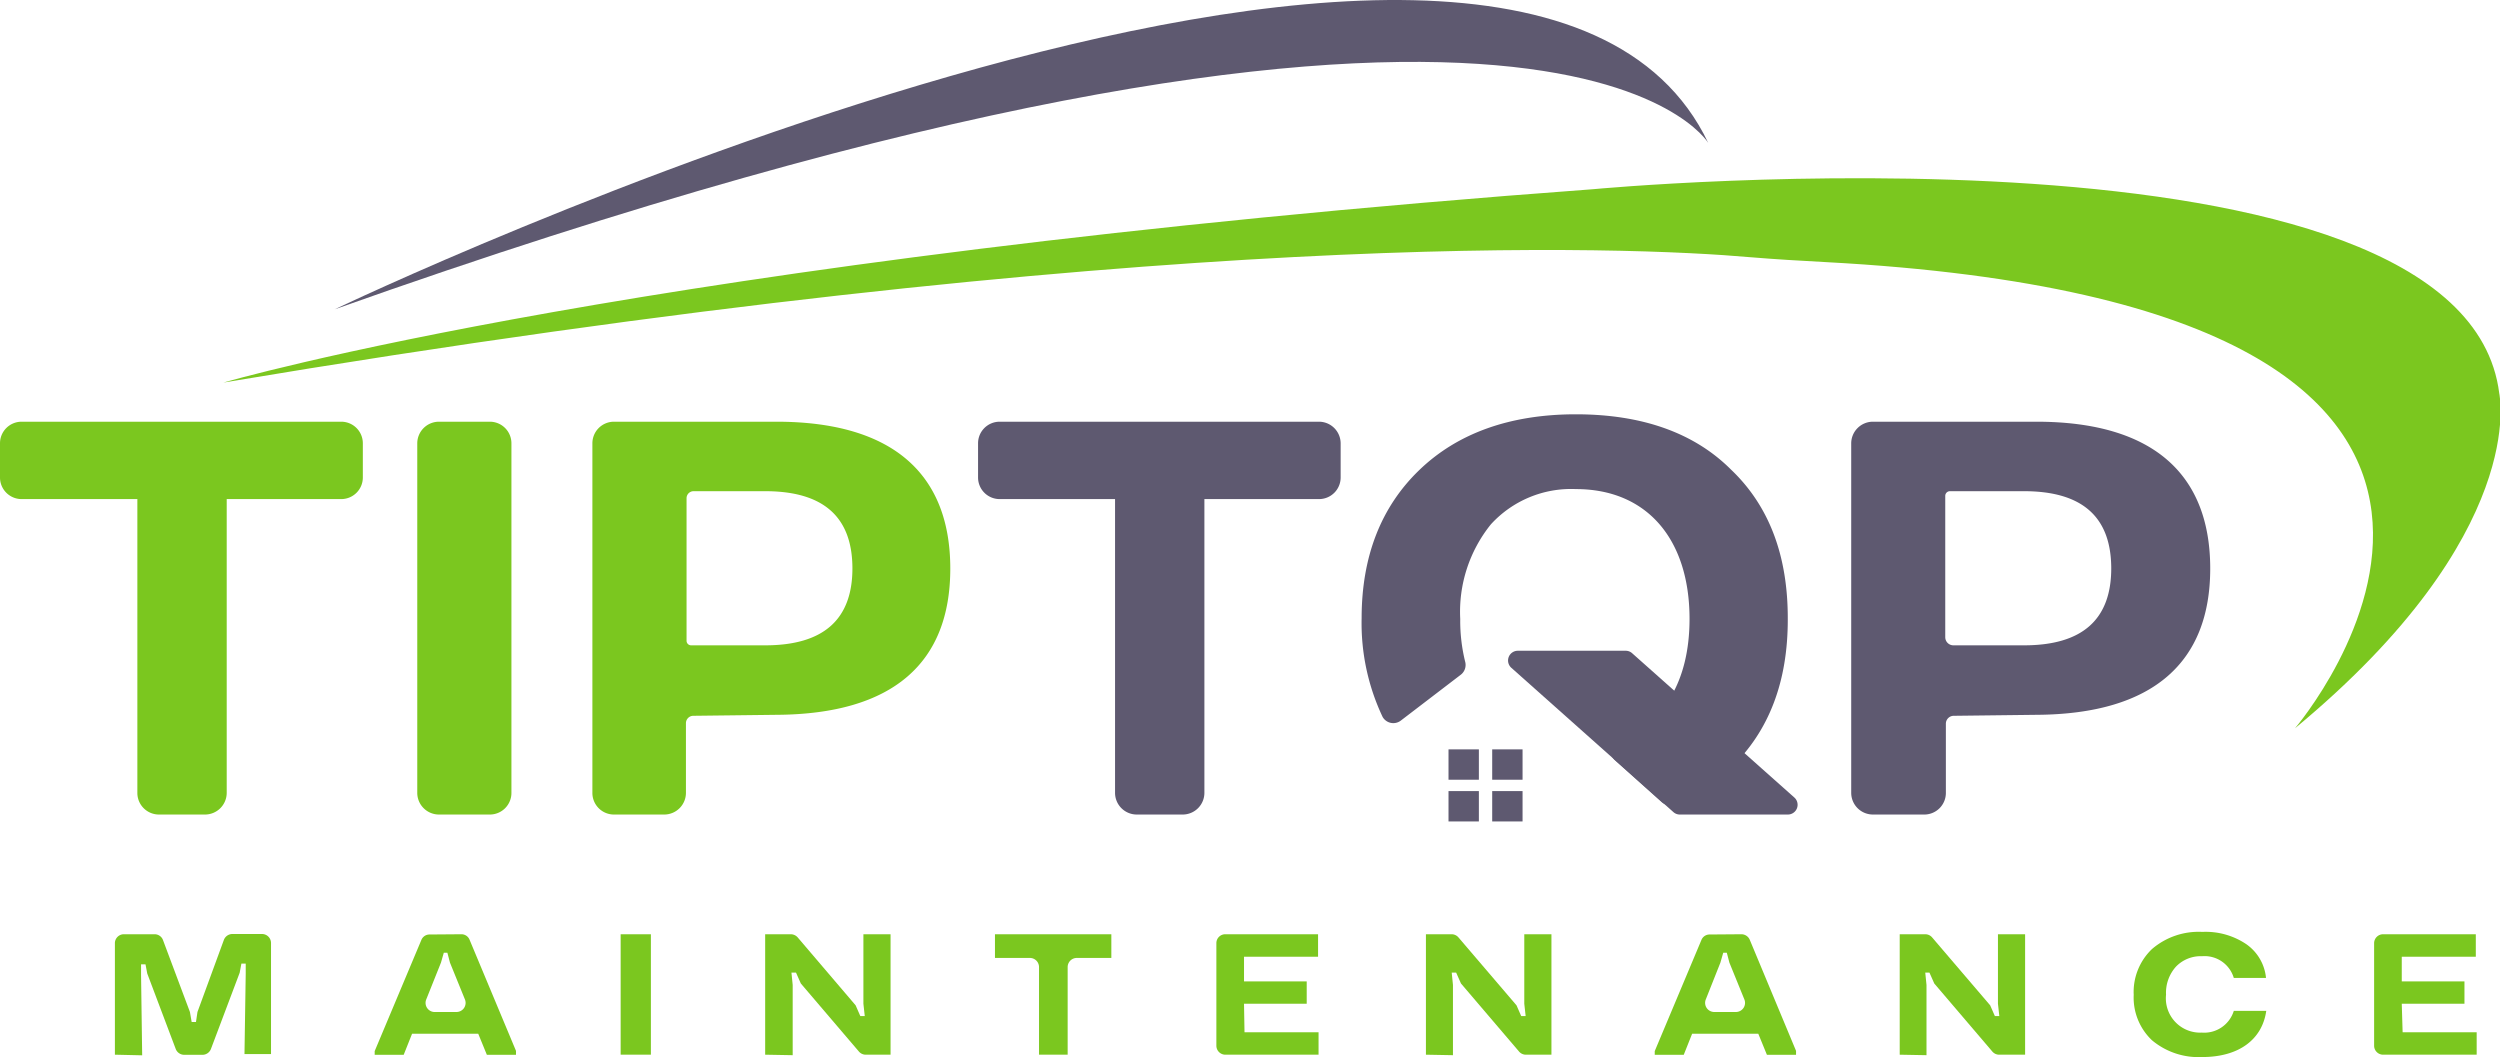 <?xml version="1.0" encoding="UTF-8"?> <svg xmlns="http://www.w3.org/2000/svg" viewBox="0 0 202.57 85.65"><defs><style>.cls-1{fill:#7bc71f;}.cls-2{fill:#5e5970;}</style></defs><g id="Layer_2" data-name="Layer 2"><g id="Layer_1-2" data-name="Layer 1"><path class="cls-1" d="M18.1,31s34.17-10,111-15.67c0,0,70.52-6.67,73.41,16.55,0,0,2.51,11.34-16.55,27.13,0,0,29.22-34.15-38-37.77-2.06-.11-4.11-.23-6.16-.4C132.27,20,94.07,18.26,18.1,31Z"></path><path class="cls-2" d="M27.13,25.06S123-20.83,138.42,11.59C138.42,11.59,125.8-10,27.13,25.06Z"></path><path class="cls-1" d="M29.4,35.92v2.77a1.75,1.75,0,0,1-1.75,1.75H18.37v23.8A1.76,1.76,0,0,1,16.61,66H12.88a1.75,1.75,0,0,1-1.75-1.75V40.44H1.75A1.75,1.75,0,0,1,0,38.69V35.92a1.75,1.75,0,0,1,1.75-1.75h25.9A1.75,1.75,0,0,1,29.4,35.92Z"></path><path class="cls-1" d="M33.81,64.23V35.93a1.76,1.76,0,0,1,1.76-1.76h4.12a1.75,1.75,0,0,1,1.75,1.76v28.3A1.75,1.75,0,0,1,39.69,66H35.57A1.76,1.76,0,0,1,33.81,64.23Z"></path><path class="cls-1" d="M62.91,34.17c9.55,0,14.09,4.34,14.09,11.9s-4.54,11.8-14.09,11.85L56.16,58a.6.6,0,0,0-.58.59v5.64A1.76,1.76,0,0,1,53.82,66H49.7A1.75,1.75,0,0,1,48,64.23V35.93a1.75,1.75,0,0,1,1.75-1.76ZM62,52.29q7.06,0,7.07-6.22c0-4.2-2.36-6.27-7.07-6.27h-5.8a.57.57,0,0,0-.57.57V51.92a.37.37,0,0,0,.38.37Z"></path><path class="cls-2" d="M108.63,35.93v2.76a1.75,1.75,0,0,1-1.76,1.75H97.59V64.23A1.76,1.76,0,0,1,95.83,66H92.11a1.76,1.76,0,0,1-1.76-1.76V40.44H81a1.75,1.75,0,0,1-1.75-1.75V35.93A1.75,1.75,0,0,1,81,34.17h25.89A1.76,1.76,0,0,1,108.63,35.93Z"></path><path class="cls-2" d="M165,34.17c9.56,0,14.09,4.34,14.09,11.9S174.51,57.87,165,57.92l-6.7.08a.64.64,0,0,0-.63.64v5.59A1.75,1.75,0,0,1,155.87,66h-4.12A1.76,1.76,0,0,1,150,64.23V35.93a1.76,1.76,0,0,1,1.76-1.76Zm-1,18.12q7.06,0,7.07-6.22c0-4.2-2.36-6.27-7.07-6.27h-6a.38.38,0,0,0-.38.37V51.64a.66.66,0,0,0,.66.65Z"></path><path class="cls-1" d="M9.31,85.46v-9A.73.73,0,0,1,10,75.7h2.52a.72.72,0,0,1,.69.48L15.39,82l.14.81h.35L16,82l2.14-5.84a.74.74,0,0,1,.69-.48h2.4a.73.73,0,0,1,.73.73v9H19.81l.1-6.51v-.82h-.35l-.14.74L17.09,85a.74.74,0,0,1-.68.47H14.93a.74.74,0,0,1-.69-.47l-2.31-6.12-.14-.74h-.36V79l.09,6.51Z"></path><path class="cls-1" d="M37.38,75.7a.71.71,0,0,1,.67.45l3.76,9v.32H39.45l-.7-1.71H33.39l-.68,1.71H30.36v-.3l3.78-9a.71.71,0,0,1,.67-.45ZM35.17,82H37a.74.74,0,0,0,.68-1l-1.22-3-.21-.8h-.29l-.23.8-1.2,3A.74.74,0,0,0,35.17,82Z"></path><path class="cls-1" d="M50.29,85.46V75.7h2.45v9.76Z"></path><path class="cls-1" d="M62,85.46V75.7h2.07a.75.75,0,0,1,.56.25l4.7,5.51.38.87h.36l-.11-1V75.7h2.2v9.76h-2a.73.73,0,0,1-.56-.25l-4.71-5.52-.39-.88h-.37l.1,1v5.69Z"></path><path class="cls-1" d="M90.05,75.7v1.92h-2.8a.74.74,0,0,0-.74.74v7.1H84.19v-7.1a.74.74,0,0,0-.74-.74H80.62V75.7Z"></path><path class="cls-1" d="M100.84,83.64h6v1.82H99.29a.73.73,0,0,1-.73-.73v-8.3a.72.72,0,0,1,.73-.73h7.51v1.82h-6v2h5.08v1.81h-5.08Z"></path><path class="cls-1" d="M115.54,85.46V75.7h2.07a.73.73,0,0,1,.56.25l4.71,5.51.38.87h.36l-.11-1V75.7h2.2v9.76h-2.06a.73.73,0,0,1-.56-.25l-4.71-5.52-.39-.88h-.36l.1,1v5.69Z"></path><path class="cls-1" d="M141.1,75.7a.74.74,0,0,1,.68.45l3.75,9v.32h-2.36l-.7-1.71h-5.36l-.68,1.71h-2.35v-.3l3.78-9a.71.71,0,0,1,.67-.45ZM138.89,82h1.78a.74.74,0,0,0,.68-1l-1.22-3-.21-.8h-.29l-.23.8-1.19,3A.74.74,0,0,0,138.89,82Z"></path><path class="cls-1" d="M153.93,85.46V75.7H156a.73.73,0,0,1,.55.25l4.71,5.51.38.87H162l-.11-1V75.7h2.2v9.76H162a.73.73,0,0,1-.56-.25l-4.71-5.52-.39-.88H156l.1,1v5.69Z"></path><path class="cls-1" d="M174.37,84.29a4.76,4.76,0,0,1-1.48-3.68,4.81,4.81,0,0,1,1.48-3.71,5.8,5.8,0,0,1,4.08-1.39,5.88,5.88,0,0,1,3.57,1,3.77,3.77,0,0,1,1.59,2.73H181a2.47,2.47,0,0,0-2.57-1.76,2.78,2.78,0,0,0-2.12.85,3.16,3.16,0,0,0-.8,2.27,2.78,2.78,0,0,0,2.9,3.07A2.51,2.51,0,0,0,181,81.91h2.63c-.33,2.32-2.22,3.74-5.19,3.74A5.88,5.88,0,0,1,174.37,84.29Z"></path><path class="cls-1" d="M194.68,83.64h6v1.82h-7.58a.73.73,0,0,1-.73-.73v-8.3a.73.73,0,0,1,.73-.73h7.51v1.82h-6v2h5.08v1.81h-5.08Z"></path><path class="cls-2" d="M144.86,66h-8.75a.77.77,0,0,1-.52-.2L122.46,54.11a.79.79,0,0,1,.52-1.38h8.75a.77.77,0,0,1,.52.2l13.13,11.68A.79.79,0,0,1,144.86,66Z"></path><rect class="cls-2" x="117.37" y="60.72" width="2.46" height="2.46"></rect><rect class="cls-2" x="120.91" y="60.72" width="2.46" height="2.46"></rect><rect class="cls-2" x="117.37" y="64.1" width="2.46" height="2.46"></rect><rect class="cls-2" x="120.91" y="64.1" width="2.46" height="2.46"></rect><path class="cls-2" d="M140.26,38.05c-3-3-7.24-4.48-12.57-4.48S118.1,35.1,115,38.09s-4.67,7-4.67,12a17.76,17.76,0,0,0,1.7,8,1,1,0,0,0,1.46.31l4.89-3.74a1,1,0,0,0,.35-1,13.8,13.8,0,0,1-.41-3.51,11.29,11.29,0,0,1,2.48-7.66,8.8,8.8,0,0,1,6.89-2.86c5.76,0,9.21,4.06,9.21,10.52,0,5-2.08,8.49-5.74,9.79a1,1,0,0,0-.34,1.63L134.65,65a1,1,0,0,0,1,.18,14.07,14.07,0,0,0,4.63-3q4.59-4.42,4.58-12C144.88,45.05,143.36,41,140.26,38.05Z"></path></g></g></svg> 